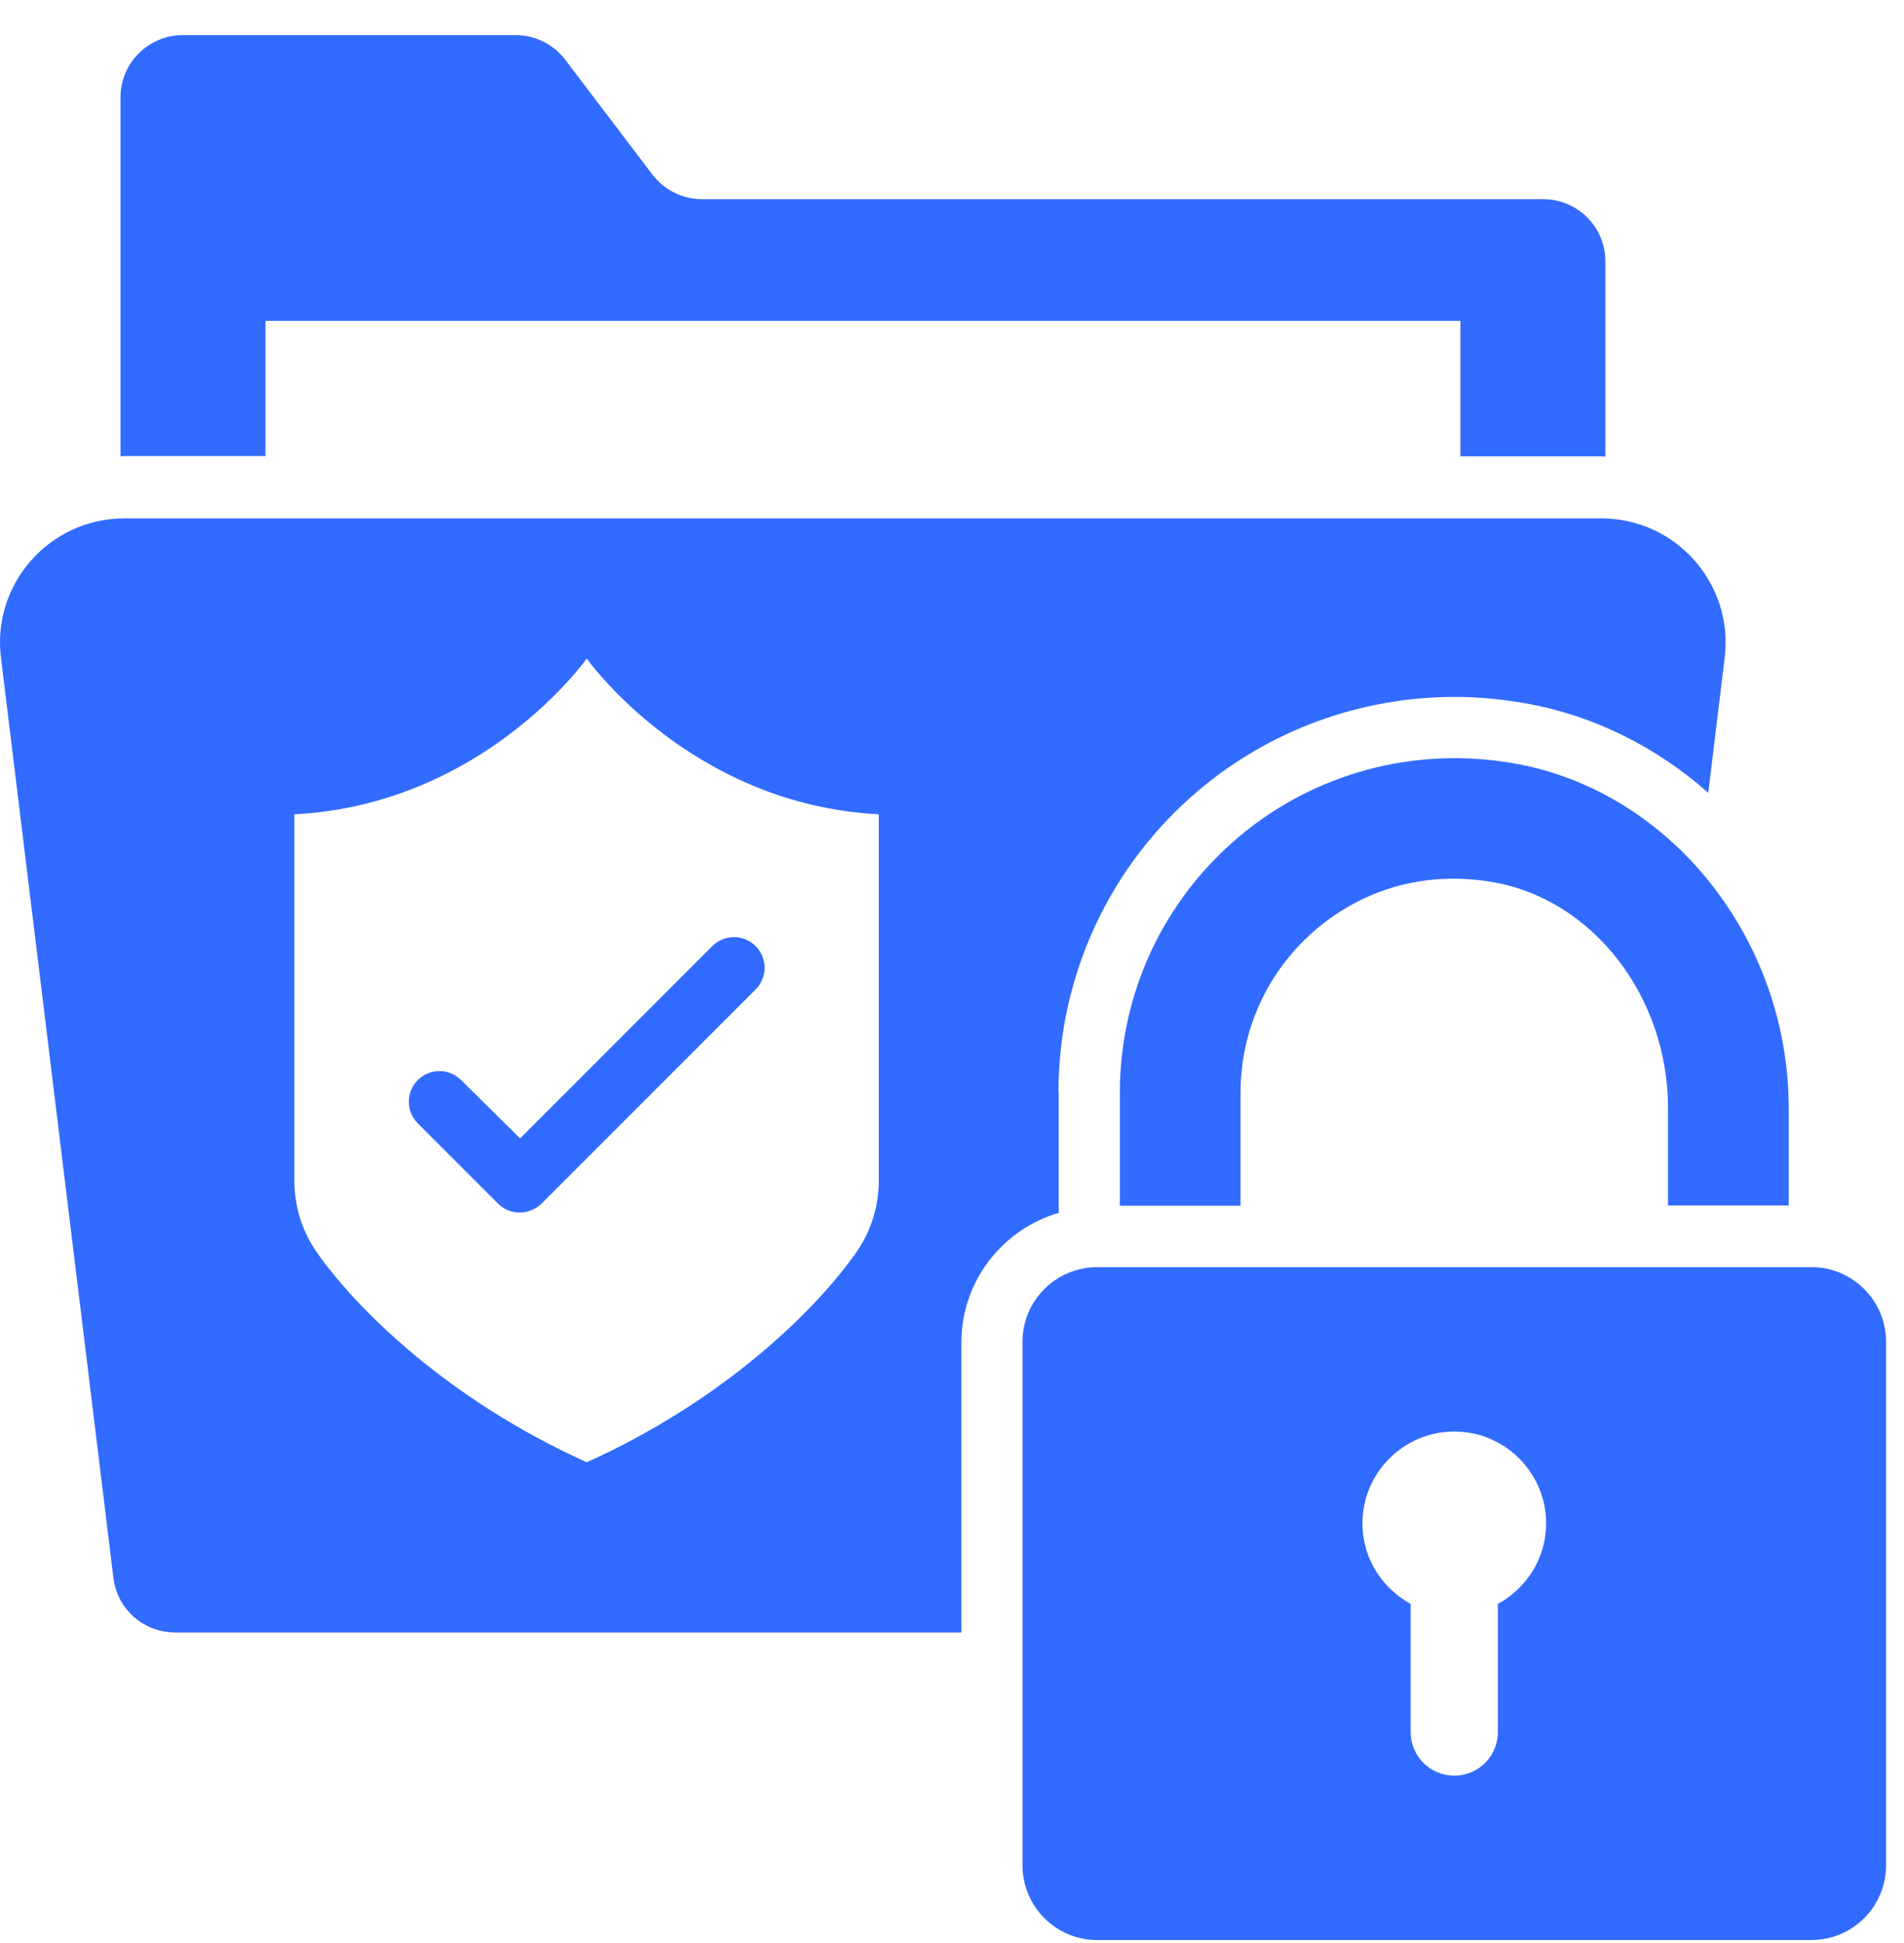 <svg xmlns="http://www.w3.org/2000/svg" width="50" height="51" viewBox="0 0 50 51" fill="none"><path d="M27.795 28.68C27.795 25.608 29.142 22.705 31.497 20.729C33.367 19.156 35.747 18.293 38.198 18.293C38.803 18.293 39.416 18.349 40.021 18.454C41.843 18.769 43.497 19.607 44.86 20.809L45.287 17.293C45.545 15.341 44.021 13.607 42.053 13.607H3.262C1.295 13.607 -0.23 15.341 0.029 17.293L2.98 41.431C3.085 42.245 3.779 42.85 4.601 42.85H25.247V35.237C25.247 33.624 26.327 32.269 27.803 31.834V28.68L27.795 28.68ZM23.077 30.995C23.077 31.664 22.875 32.31 22.496 32.858C21.456 34.35 19.053 36.737 15.408 38.382C11.762 36.737 9.351 34.35 8.31 32.858C7.931 32.31 7.73 31.657 7.73 30.987L7.73 21.374C12.706 21.116 15.408 17.285 15.408 17.285C15.408 17.285 18.11 21.116 23.077 21.374L23.077 30.995Z" fill="#316BFF"></path><path d="M12.109 28.35C11.795 28.035 11.286 28.035 10.972 28.35C10.658 28.664 10.658 29.172 10.972 29.487L13.077 31.592C13.238 31.753 13.44 31.826 13.649 31.826C13.859 31.826 14.061 31.745 14.222 31.592L19.843 25.971C20.157 25.656 20.157 25.148 19.843 24.833C19.529 24.519 19.02 24.519 18.706 24.833L13.658 29.881L12.109 28.35Z" fill="#316BFF"></path><path d="M6.972 11.979V8.422H38.351V11.979H42.061C42.093 11.979 42.125 11.987 42.157 11.987V6.858C42.157 5.954 41.423 5.228 40.528 5.228H18.432C17.924 5.228 17.44 4.986 17.133 4.583L14.843 1.567C14.537 1.164 14.052 0.922 13.544 0.922H4.794C3.899 0.922 3.165 1.656 3.165 2.551V11.979C3.198 11.979 3.23 11.97 3.262 11.97H6.972L6.972 11.979Z" fill="#316BFF"></path><path d="M46.973 31.648V29.091C46.973 24.648 43.868 20.752 39.747 20.035C37.158 19.583 34.529 20.284 32.537 21.962C30.545 23.639 29.408 26.083 29.408 28.68V31.648H32.577V28.68C32.577 27.018 33.303 25.454 34.577 24.381C35.867 23.293 37.505 22.857 39.206 23.155C41.827 23.607 43.803 26.155 43.803 29.083V31.64H46.973L46.973 31.648Z" fill="#316BFF"></path><path d="M47.57 33.261H28.811C27.73 33.261 26.851 34.14 26.851 35.22V48.962C26.851 50.043 27.731 50.922 28.811 50.922H47.57C48.65 50.922 49.529 50.043 49.529 48.962V35.22C49.529 34.139 48.65 33.26 47.57 33.26V33.261ZM39.335 42.1V45.463C39.335 46.092 38.828 46.608 38.19 46.608C37.561 46.608 37.045 46.1 37.045 45.463V42.1C36.295 41.688 35.779 40.906 35.779 39.987C35.779 38.656 36.86 37.575 38.191 37.575C39.521 37.575 40.602 38.656 40.602 39.987C40.601 40.906 40.085 41.688 39.335 42.1Z" fill="#316BFF"></path></svg>